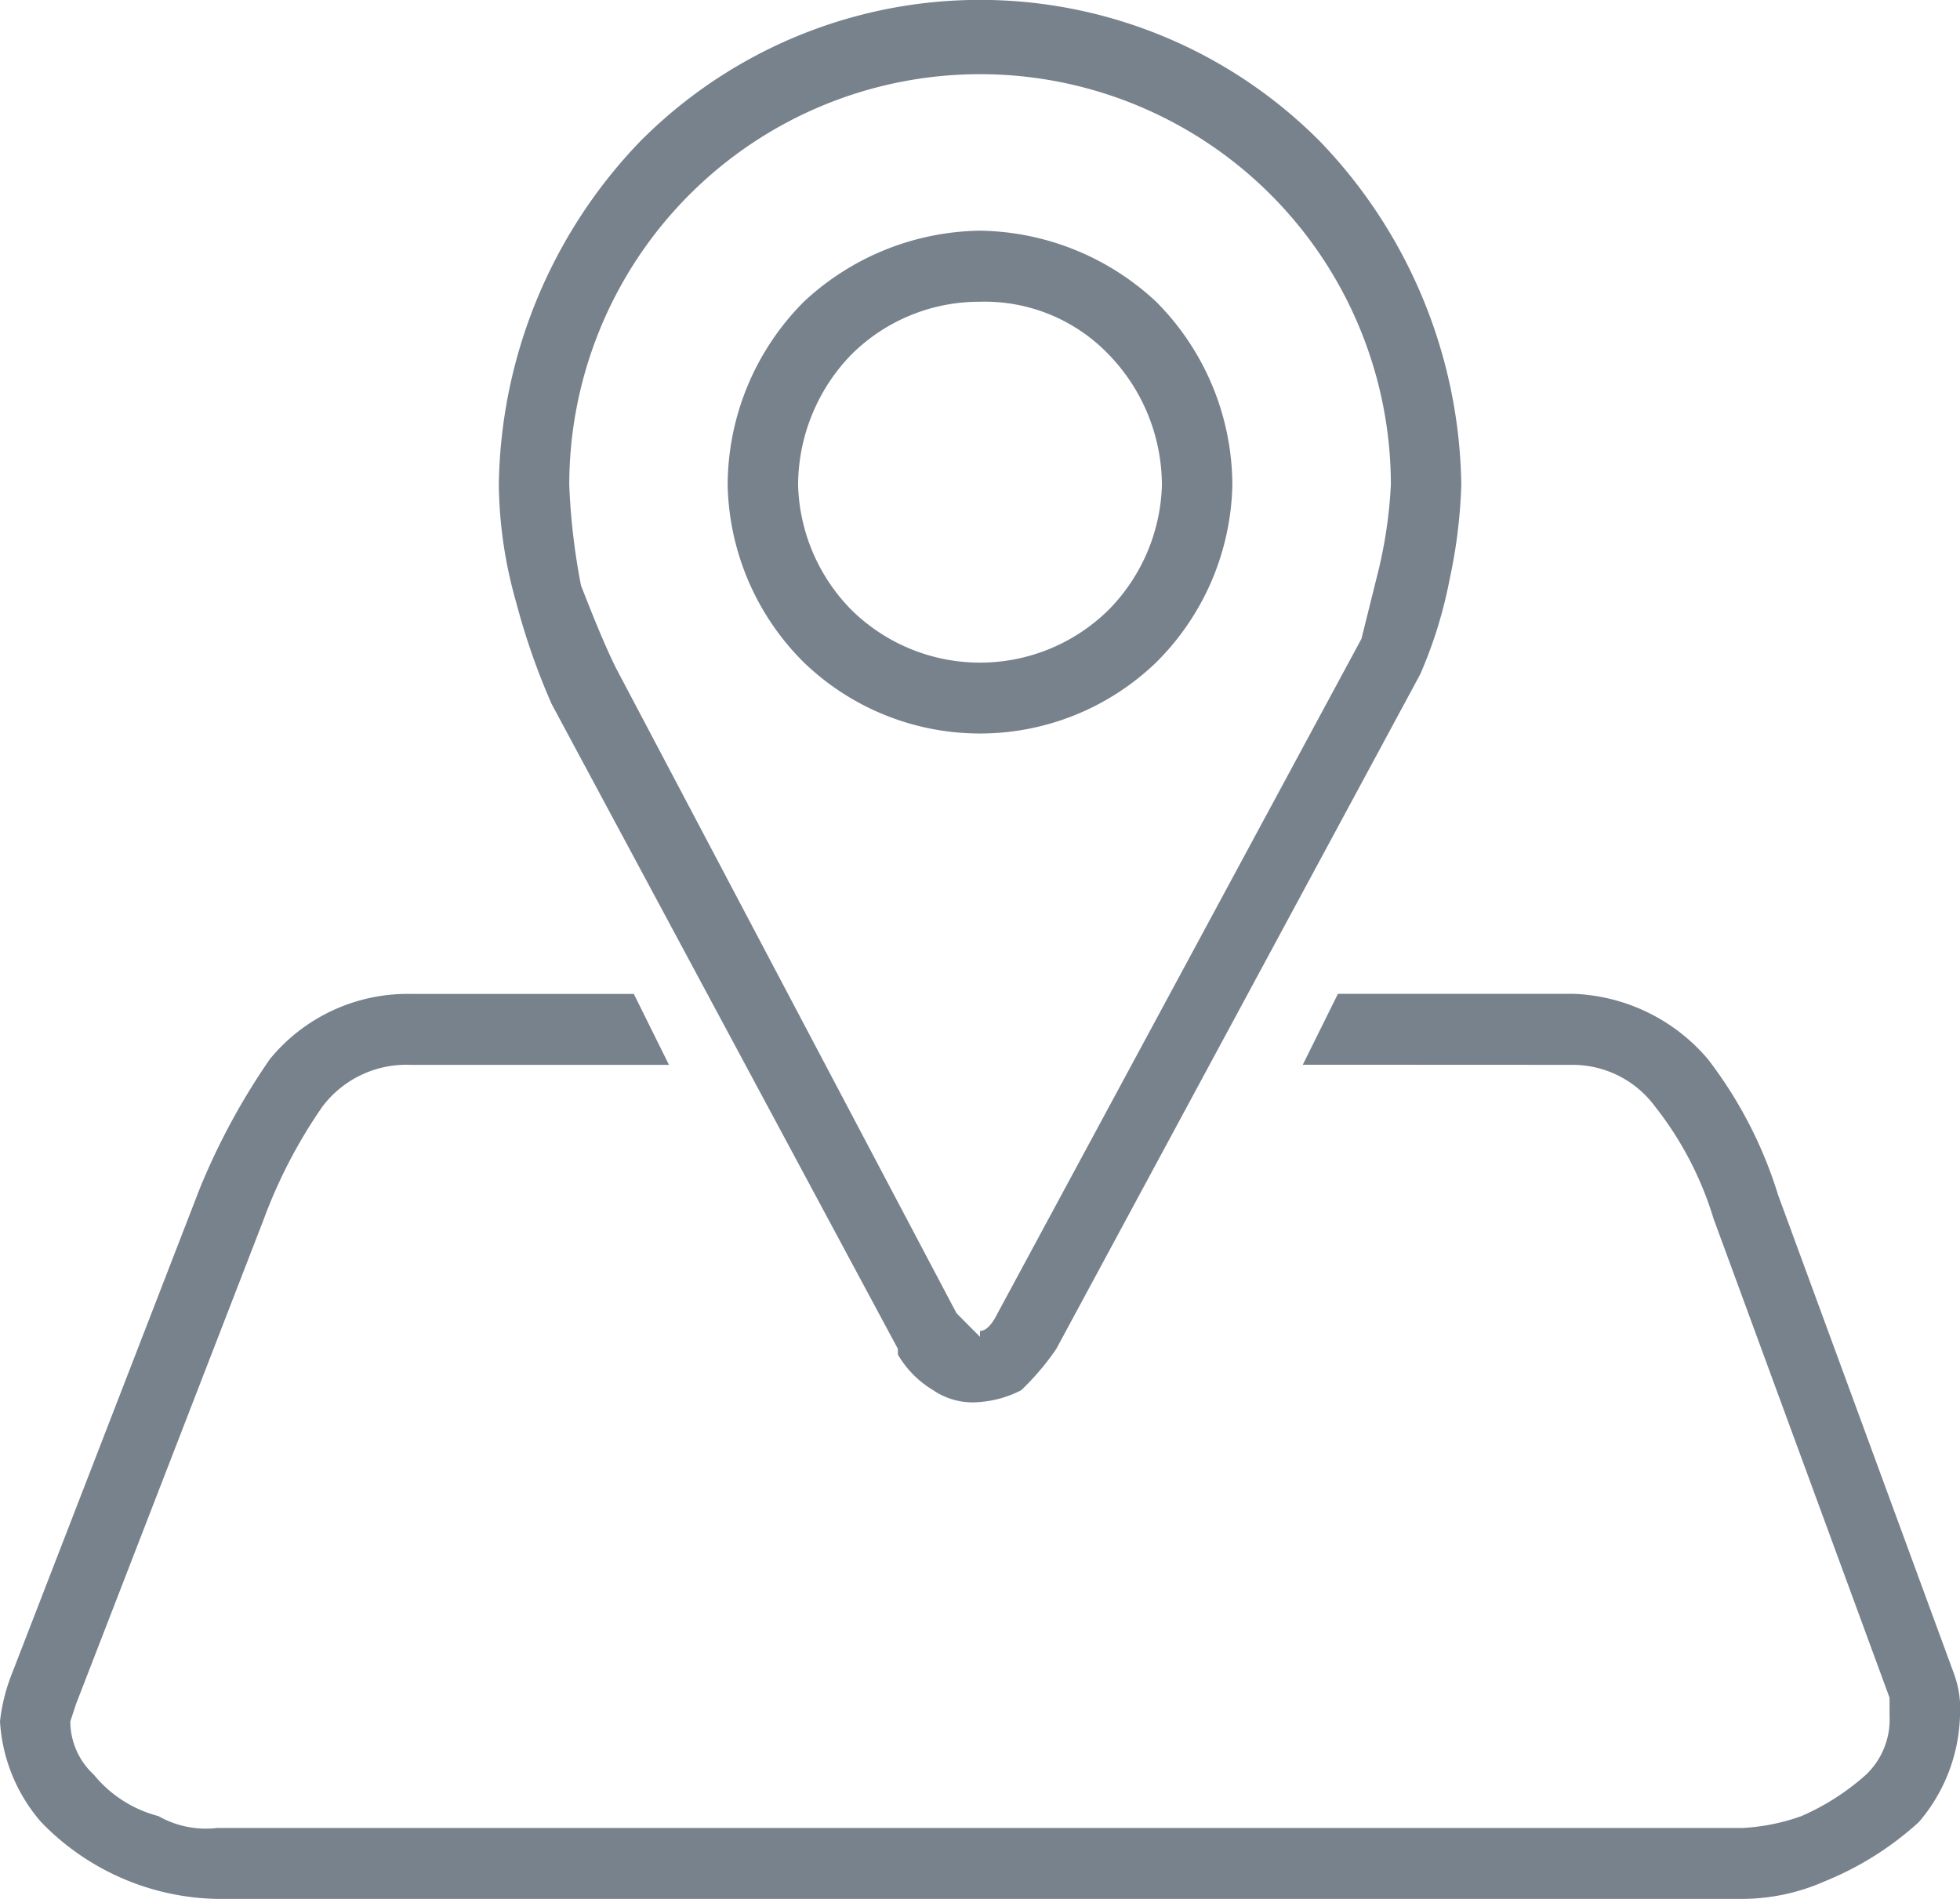 <svg id="a33e79e3-a2e4-44ec-9bf4-8d088160723b" data-name="icons" xmlns="http://www.w3.org/2000/svg" width="16" height="15.5" viewBox="0 0 16 15.5">
  <defs>
    <style>
      .e7eb5813-cab7-4a0d-90ca-e8f80cb90121 {
        fill: #78828c;
      }
    </style>
  </defs>
  <path class="e7eb5813-cab7-4a0d-90ca-e8f80cb90121" d="M437.03,77.456l2.778,5.263.144.145.048.048v-.048q.072,0,.144-.145l2.97-5.505.144-.579a3.816,3.816,0,0,0,.096-.676,3.353,3.353,0,1,0-6.707,0,5.418,5.418,0,0,0,.096.821C436.838,77.022,436.934,77.263,437.03,77.456Zm2.299,5.553L436.503,77.746a5.585,5.585,0,0,1-.287-.821,3.633,3.633,0,0,1-.144-.966,4.124,4.124,0,0,1,1.15-2.801,3.91,3.91,0,0,1,5.557,0,4.124,4.124,0,0,1,1.15,2.801,4.259,4.259,0,0,1-.096.773,3.64,3.64,0,0,1-.24.773l-2.97,5.505a2.095,2.095,0,0,1-.287.338A.883.883,0,0,1,440,83.444a.572.572,0,0,1-.383-.097.816.816,0,0,1-.287-.29ZM440,73.883a2.149,2.149,0,0,1,1.437.579,2.127,2.127,0,0,1,.623,1.497,2.101,2.101,0,0,1-.623,1.449,2.072,2.072,0,0,1-2.874,0,2.101,2.101,0,0,1-.623-1.449,2.127,2.127,0,0,1,.623-1.497A2.149,2.149,0,0,1,440,73.883Zm1.054,1.014A1.403,1.403,0,0,0,440,74.463a1.48,1.48,0,0,0-1.054.435,1.538,1.538,0,0,0-.431,1.062,1.511,1.511,0,0,0,.431,1.014,1.495,1.495,0,0,0,2.108,0,1.511,1.511,0,0,0,.431-1.014A1.538,1.538,0,0,0,441.054,74.897Zm1.581,5.794.287-.579h1.916a1.512,1.512,0,0,1,1.102.531,3.507,3.507,0,0,1,.575,1.111l1.437,3.911a.828.828,0,0,1,.048.338,1.394,1.394,0,0,1-.335.869,2.57,2.57,0,0,1-.766.483,1.679,1.679,0,0,1-.671.145H433.772a2.049,2.049,0,0,1-1.437-.628A1.376,1.376,0,0,1,432,86.051a1.502,1.502,0,0,1,.096-.386l1.533-3.959a5.529,5.529,0,0,1,.575-1.062,1.453,1.453,0,0,1,1.15-.531h1.82l.287.579h-2.108a.859.859,0,0,0-.719.338,4.104,4.104,0,0,0-.479.917l-1.533,3.959-.048.145a.592.592,0,0,0,.192.435,1.006,1.006,0,0,0,.527.338.783.783,0,0,0,.479.097h12.455a1.69,1.69,0,0,0,.479-.097,1.976,1.976,0,0,0,.527-.338.623.623,0,0,0,.192-.483v-.145L445.988,81.947a2.776,2.776,0,0,0-.479-.917.836.836,0,0,0-.671-.338Z" transform="translate(-432 -72)"/>
</svg>
